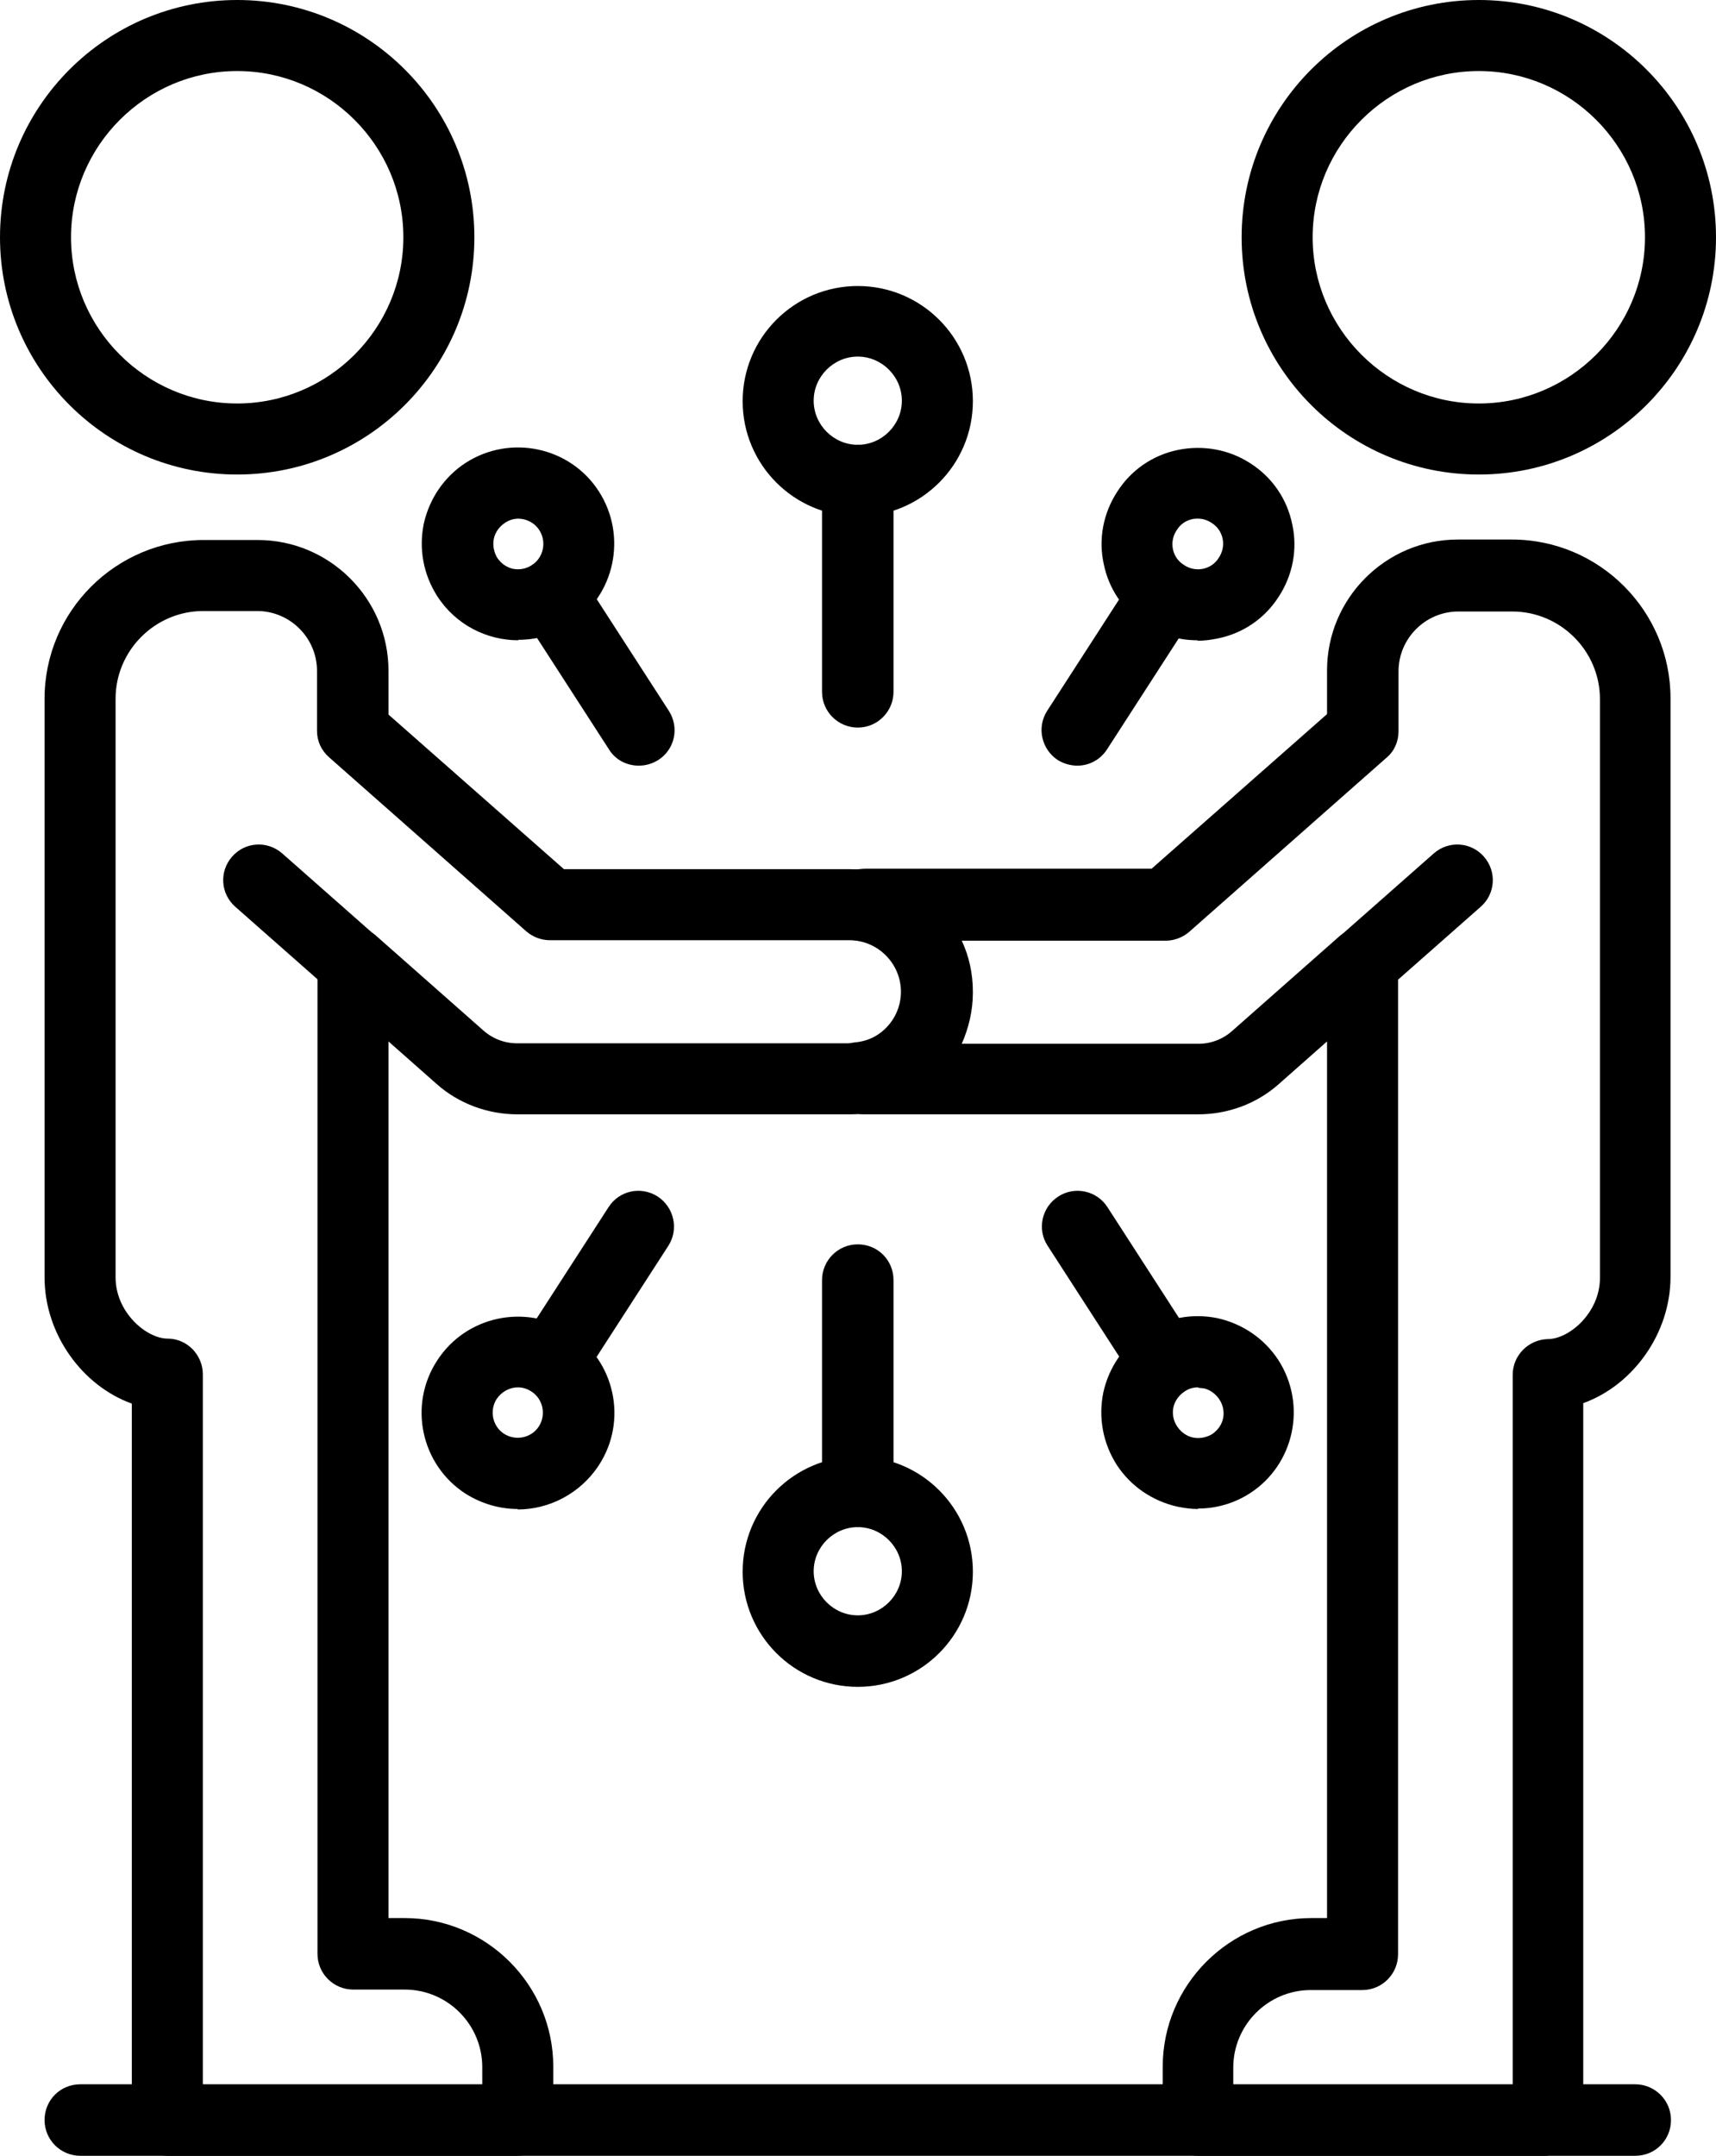 <svg xmlns="http://www.w3.org/2000/svg" id="Warstwa_2" data-name="Warstwa 2" viewBox="0 0 36.97 46.43"><g id="Layer_1" data-name="Layer 1"><g><path d="m5.11,10.22C2.29,10.22,0,7.93,0,5.11S2.29,0,5.11,0s5.11,2.29,5.11,5.11-2.29,5.11-5.11,5.11Zm0-8.69c-1.97,0-3.58,1.61-3.58,3.58s1.61,3.58,3.58,3.58,3.58-1.61,3.58-3.58-1.61-3.58-3.58-3.58Z"></path><path d="m11.16,46.43H3.61c-.42,0-.77-.34-.77-.77v-15.43c-1.06-.38-1.88-1.49-1.88-2.72v-12.46c0-1.89,1.54-3.42,3.43-3.42h1.16c1.55,0,2.82,1.26,2.82,2.82v.94l3.78,3.33h6.16c1.46,0,2.64,1.19,2.64,2.64s-1.19,2.64-2.64,2.64h-7.16c-.64,0-1.27-.23-1.75-.66l-1.03-.91v18.88h.35c1.76,0,3.2,1.44,3.2,3.2v1.15c0,.42-.34.77-.77.77Zm-6.78-1.53h6.01v-.38c0-.92-.75-1.67-1.67-1.67h-1.11c-.42,0-.77-.34-.77-.77v-21.34c0-.3.18-.57.45-.7.27-.12.6-.08.82.12l2.3,2.03c.2.18.46.28.73.28h7.16c.61,0,1.11-.5,1.11-1.11s-.5-1.11-1.11-1.11h-6.45c-.19,0-.37-.07-.51-.19l-4.25-3.75c-.17-.15-.26-.35-.26-.57v-1.29c0-.71-.58-1.29-1.29-1.29h-1.16c-1.04,0-1.89.85-1.89,1.89v12.46c0,.76.67,1.32,1.12,1.32.42,0,.76.35.76.77v15.29Z"></path><path d="m7.61,21.51c-.18,0-.36-.06-.51-.19l-2.03-1.79c-.32-.28-.35-.76-.07-1.08.28-.32.76-.35,1.08-.07l2.03,1.79c.32.28.35.76.07,1.08-.15.17-.36.26-.57.26Z"></path><path d="m31.86,10.22c-2.82,0-5.11-2.29-5.11-5.11S29.04,0,31.86,0s5.11,2.29,5.11,5.11-2.29,5.11-5.11,5.11Zm0-8.69c-1.97,0-3.58,1.61-3.58,3.58s1.61,3.58,3.58,3.58,3.58-1.61,3.58-3.58-1.61-3.58-3.58-3.58Z"></path><path d="m29.36,21.51c-.21,0-.42-.09-.57-.26-.28-.32-.25-.8.07-1.08l2.03-1.79c.32-.28.8-.25,1.08.07.28.32.25.8-.07,1.08l-2.03,1.79c-.15.13-.33.19-.51.19Z"></path><path d="m33.36,46.43h-7.54c-.42,0-.77-.34-.77-.77v-1.15c0-1.76,1.44-3.2,3.2-3.2h.34v-18.88l-1.03.91c-.48.43-1.1.66-1.75.66h-7.16c-.07,0-.14,0-.21-.02-.39-.05-.7-.39-.69-.78,0-.39.28-.71.67-.75.58-.05,1.01-.52,1.01-1.1s-.44-1.04-1.01-1.1c-.39-.04-.7-.37-.7-.76,0-.4.3-.73.69-.76.1-.01.17-.02.24-.02h6.16l3.78-3.33v-.94c0-1.55,1.26-2.82,2.82-2.82h1.16c1.89,0,3.42,1.54,3.42,3.42v12.46c0,1.23-.82,2.34-1.88,2.72v15.43c0,.42-.34.77-.77.77Zm-6.78-1.53h6.01v-15.29c0-.42.34-.76.76-.77.45,0,1.12-.56,1.12-1.32v-12.46c0-1.04-.85-1.89-1.89-1.89h-1.16c-.71,0-1.29.58-1.29,1.29v1.29c0,.22-.09.43-.26.57l-4.25,3.75c-.14.12-.32.19-.51.19h-4.39c.16.34.24.71.24,1.11s-.09.77-.24,1.11h5.1c.27,0,.53-.1.73-.28l2.3-2.03c.23-.2.55-.25.82-.12.27.12.45.4.45.7v21.34c0,.42-.34.77-.77.77h-1.11c-.92,0-1.67.75-1.67,1.67v.38Z"></path><path d="m35.23,46.43H1.73c-.42,0-.77-.34-.77-.77s.34-.77.77-.77h33.5c.42,0,.77.34.77.77s-.34.77-.77.77Z"></path><path d="m18.48,36.33c-1.37,0-2.48-1.11-2.48-2.48s1.11-2.48,2.48-2.48,2.48,1.11,2.48,2.48-1.11,2.48-2.48,2.48Zm0-3.44c-.52,0-.95.43-.95.95s.43.95.95.95.95-.43.95-.95-.43-.95-.95-.95Z"></path><path d="m18.48,32.89c-.42,0-.77-.34-.77-.77v-4.55c0-.42.34-.77.77-.77s.77.34.77.77v4.55c0,.42-.34.77-.77.77Z"></path><path d="m18.48,11.12c-1.37,0-2.48-1.11-2.48-2.48s1.11-2.48,2.48-2.48,2.48,1.11,2.48,2.48-1.11,2.48-2.48,2.48Zm0-3.44c-.52,0-.95.43-.95.95s.43.95.95.95.95-.43.95-.95-.43-.95-.95-.95Z"></path><path d="m18.48,15.67c-.42,0-.77-.34-.77-.77v-4.55c0-.42.34-.77.77-.77s.77.34.77.77v4.55c0,.42-.34.77-.77.77Z"></path><path d="m25.81,32.5c-.15,0-.29-.02-.44-.05-.54-.12-1.01-.44-1.31-.9-.3-.47-.4-1.02-.29-1.56.12-.54.44-1.01.9-1.31.47-.3,1.02-.4,1.56-.29.54.12,1.01.44,1.31.9.62.96.35,2.25-.61,2.87-.34.22-.73.33-1.12.33Zm0-2.62c-.1,0-.21.03-.29.09-.12.08-.21.2-.24.34-.03.14,0,.29.08.41.08.12.2.21.34.24.14.03.29,0,.41-.07.12-.08.21-.2.24-.34.03-.14,0-.29-.08-.41-.08-.12-.2-.21-.34-.24-.04,0-.08-.01-.11-.01Z"></path><path d="m25.09,30.09c-.25,0-.5-.12-.64-.35l-1.88-2.91c-.23-.35-.13-.83.23-1.06.35-.23.83-.13,1.06.23l1.88,2.91c.23.35.13.83-.23,1.06-.13.08-.27.12-.42.12Z"></path><path d="m11.16,32.5c-.39,0-.78-.11-1.13-.33-.96-.62-1.24-1.91-.61-2.87.62-.96,1.91-1.23,2.87-.61.96.62,1.24,1.91.61,2.87-.4.61-1.07.95-1.75.95Zm0-2.62c-.18,0-.35.09-.46.25-.16.25-.09.59.16.75.25.16.59.09.75-.16.16-.25.09-.59-.16-.75-.09-.06-.19-.09-.3-.09Z"></path><path d="m11.88,30.09c-.14,0-.29-.04-.42-.12-.35-.23-.46-.7-.23-1.06l1.88-2.91c.23-.36.7-.46,1.06-.23.35.23.46.7.23,1.06l-1.88,2.91c-.15.23-.39.35-.64.35Z"></path><path d="m25.8,13.79c-.4,0-.78-.11-1.12-.33-.47-.3-.79-.77-.9-1.31-.12-.54-.01-1.1.29-1.56.3-.47.77-.79,1.31-.9.54-.11,1.1-.01,1.56.29.47.3.79.77.9,1.31.12.54.01,1.1-.29,1.56-.3.47-.77.79-1.31.9-.15.03-.29.05-.44.05Zm0-2.62s-.08,0-.11.01c-.14.03-.26.11-.34.24-.08.12-.11.27-.08.41.03.14.11.26.24.34.12.08.27.11.41.08.14-.03.26-.11.34-.24.08-.12.11-.27.08-.41-.03-.14-.11-.26-.24-.34-.09-.06-.19-.09-.29-.09Z"></path><path d="m23.21,16.49c-.14,0-.29-.04-.42-.12-.35-.23-.46-.7-.23-1.06l1.88-2.91c.23-.36.7-.46,1.06-.23.35.23.46.7.23,1.06l-1.88,2.91c-.15.23-.39.35-.64.35Z"></path><path d="m11.17,13.79c-.68,0-1.35-.33-1.75-.95-.3-.47-.4-1.02-.29-1.56.12-.54.44-1.01.9-1.31.96-.62,2.25-.35,2.87.61.62.96.35,2.25-.61,2.87-.35.23-.74.33-1.13.33Zm0-2.62c-.1,0-.2.03-.29.09-.12.08-.21.2-.24.34-.03.14,0,.29.07.41.08.12.2.21.34.24.14.03.29,0,.41-.08.25-.16.32-.5.16-.75-.1-.16-.28-.25-.46-.25Z"></path><path d="m13.76,16.49c-.25,0-.5-.12-.64-.35l-1.88-2.91c-.23-.36-.13-.83.23-1.06.35-.23.83-.13,1.06.23l1.88,2.91c.23.36.13.83-.23,1.06-.13.08-.27.12-.42.12Z"></path></g></g></svg>